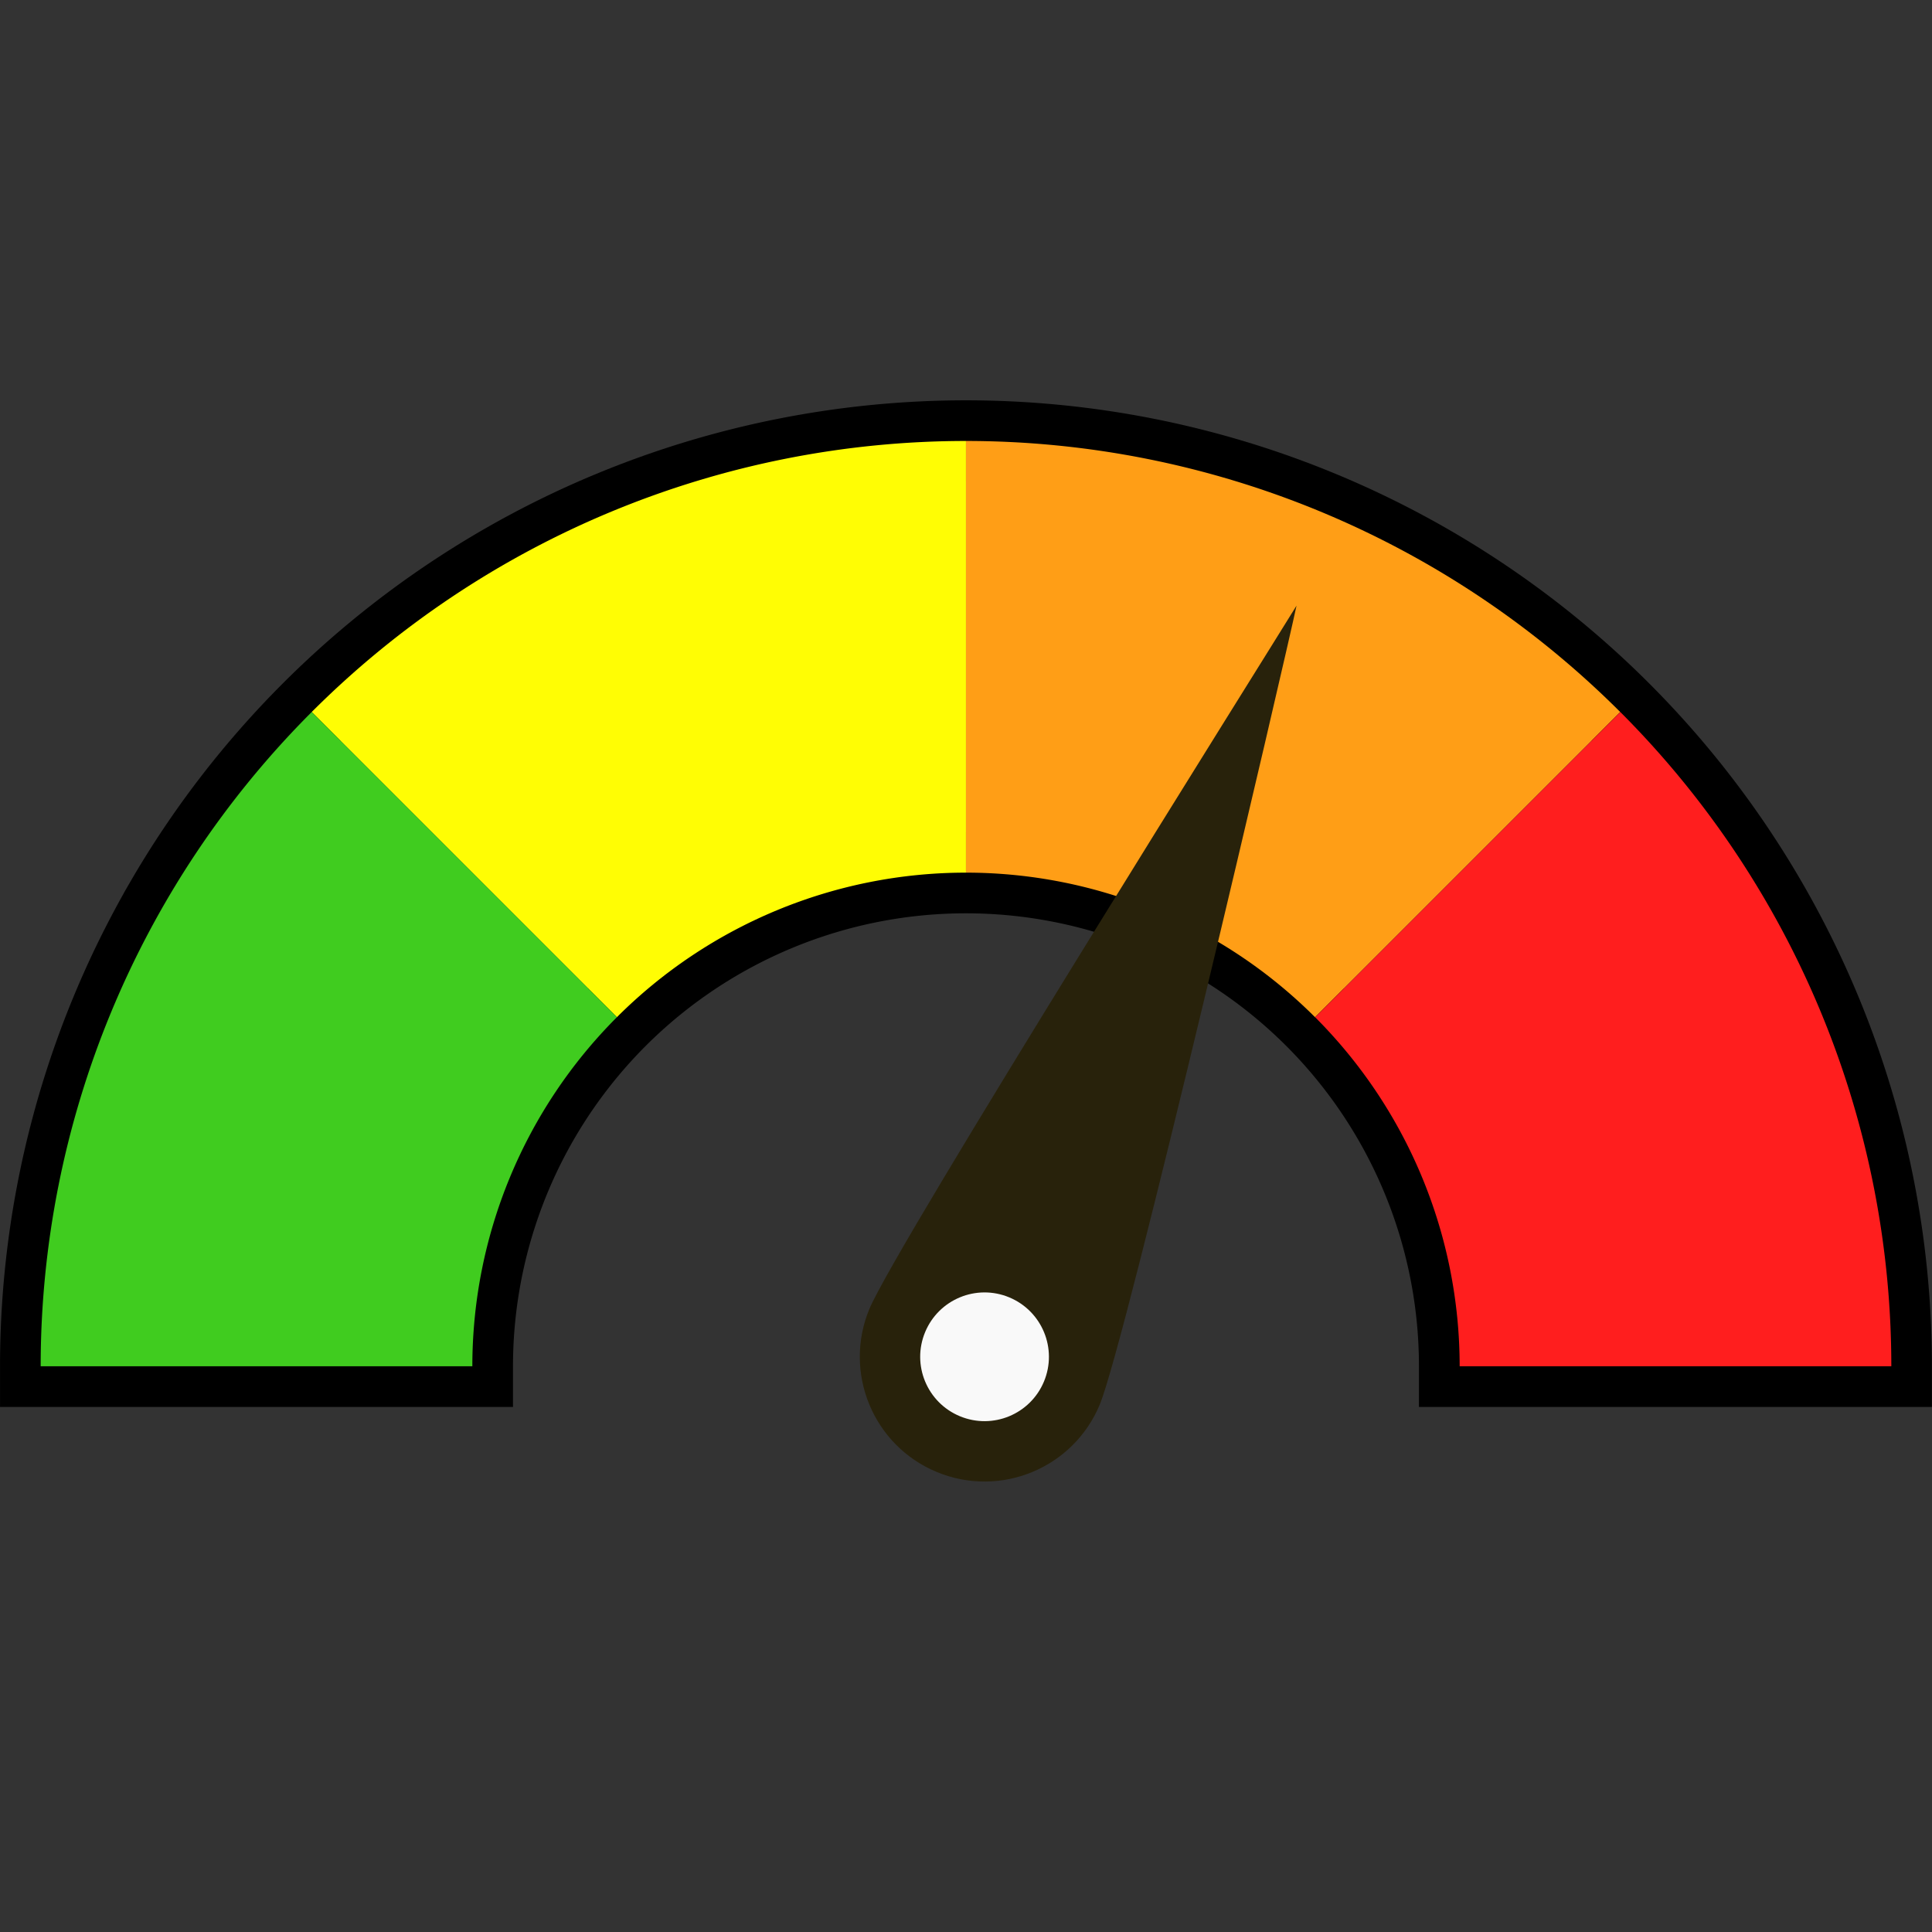 <?xml version="1.0" encoding="UTF-8" standalone="no"?>
<!-- Created with Inkscape (http://www.inkscape.org/) -->

<svg
   width="128"
   height="128"
   viewBox="0 0 33.867 33.867"
   version="1.1"
   id="svg1"
   inkscape:version="1.4.2 (ebf0e94, 2025-05-08)"
   sodipodi:docname="Hard.svg"
   inkscape:export-filename="Final\Hard_32.png"
   inkscape:export-xdpi="24"
   inkscape:export-ydpi="24"
   xml:space="preserve"
   xmlns:inkscape="http://www.inkscape.org/namespaces/inkscape"
   xmlns:sodipodi="http://sodipodi.sourceforge.net/DTD/sodipodi-0.dtd"
   xmlns="http://www.w3.org/2000/svg"
   xmlns:svg="http://www.w3.org/2000/svg"><rect x="0" y="0" width="33.867" height="33.867" fill="#333333" stroke="none"/><sodipodi:namedview
     id="namedview1"
     pagecolor="#ffffff"
     bordercolor="#999999"
     borderopacity="1"
     inkscape:showpageshadow="0"
     inkscape:pageopacity="0"
     inkscape:pagecheckerboard="0"
     inkscape:deskcolor="#d1d1d1"
     inkscape:document-units="mm"
     inkscape:zoom="5.953125"
     inkscape:cx="64"
     inkscape:cy="64"
     inkscape:window-width="1920"
     inkscape:window-height="991"
     inkscape:window-x="-9"
     inkscape:window-y="-9"
     inkscape:window-maximized="1"
     inkscape:current-layer="layer1" /><defs
     id="defs1" /><g
     inkscape:label="Layer 1"
     inkscape:groupmode="layer"
     id="layer1"><path
       id="path5"
       style="fill:none;fill-opacity:1;stroke:#000000;stroke-width:1.425;stroke-linejoin:miter;stroke-dasharray:none;stroke-opacity:1;paint-order:stroke fill markers"
       d="m 16.933,7.73 a 16.221,16.221 0 0 0 -11.469,4.751 16.221,16.221 0 0 0 -2.578,3.359 16.221,16.221 0 0 0 0,4.95e-4 16.221,16.221 0 0 0 -1.62,3.912 16.221,16.221 0 0 0 -0.553,4.198 H 8.28 a 8.654,8.654 0 0 1 1.788,-5.268 8.654,8.654 0 0 1 0.746,-0.851 8.654,8.654 0 0 1 6.119,-2.534 8.654,8.654 0 0 1 6.119,2.534 8.654,8.654 0 0 1 2.534,6.119 h 7.567 A 16.221,16.221 0 0 0 32.601,19.752 16.221,16.221 0 0 0 31.919,17.743 16.221,16.221 0 0 0 29.802,14.076 16.221,16.221 0 0 0 28.403,12.481 16.221,16.221 0 0 0 16.933,7.73 Z" /><path
       style="fill:#fffd04;fill-opacity:1;stroke-width:1.138;stroke-linejoin:bevel;paint-order:stroke fill markers"
       d="M 16.933,7.73 A 16.221,16.221 0 0 0 5.464,12.481 l 5.35,5.35 a 8.654,8.654 0 0 1 6.119,-2.534 z M 10.814,17.831 A 8.654,8.654 0 0 0 9.439,19.623 8.654,8.654 0 0 1 10.814,17.831 Z M 5.464,12.481 A 16.221,16.221 0 0 0 2.886,15.84 16.221,16.221 0 0 1 5.464,12.481 Z M 2.886,15.84 A 16.221,16.221 0 0 0 1.266,19.752 16.221,16.221 0 0 1 2.886,15.84 Z"
       id="path2" /><path
       style="fill:#40cc1f;fill-opacity:1;stroke-width:1.138;stroke-linejoin:bevel;paint-order:stroke fill markers"
       d="M 5.464,12.481 A 16.221,16.221 0 0 0 0.713,23.95 H 8.28 a 8.654,8.654 0 0 1 2.534,-6.119 z"
       id="path6" /><path
       style="fill:#ff9e16;fill-opacity:1;stroke-width:1.138;stroke-linejoin:bevel;paint-order:stroke fill markers"
       d="m 16.933,7.73 a 16.221,16.221 0 0 1 11.469,4.751 l -5.35,5.35 a 8.654,8.654 0 0 0 -6.119,-2.534 z m 6.119,10.101 a 8.654,8.654 0 0 1 1.375,1.792 8.654,8.654 0 0 0 -1.375,-1.792 z m 5.35,-5.35 a 16.221,16.221 0 0 1 2.578,3.359 16.221,16.221 0 0 0 -2.578,-3.359 z m 2.578,3.359 a 16.221,16.221 0 0 1 1.62,3.912 16.221,16.221 0 0 0 -1.62,-3.912 z"
       id="path8" /><path
       style="fill:#ff1e1e;fill-opacity:1;stroke-width:1.138;stroke-linejoin:bevel;paint-order:stroke fill markers"
       d="m 28.403,12.481 a 16.221,16.221 0 0 1 4.751,11.469 h -7.567 a 8.654,8.654 0 0 0 -2.534,-6.119 z"
       id="path9" /><g
       id="g21"
       inkscape:transform-center-y="-5.7291812"
       transform="matrix(1.435,0.596,-0.596,1.435,3.052,-10.607)"
       inkscape:transform-center-x="-1.7143618"><path
         id="path21"
         style="fill:#28220b;stroke-width:0.069;stroke-linejoin:bevel;paint-order:stroke fill markers"
         d="m 15.526,16.933 c 0,0.777 0.63,1.407 1.407,1.407 0.777,0 1.407,-0.63 1.407,-1.407 0,-0.777 -1.296,-8.582 -1.407,-9.176 -0.095,0.602 -1.407,8.399 -1.407,9.176"
         sodipodi:nodetypes="csscc" /><circle
         style="fill:#f9f9f9;stroke-width:0.035;stroke-linejoin:bevel;paint-order:stroke fill markers"
         id="circle21"
         cx="16.933"
         cy="16.933"
         r="0.726" /></g></g></svg>
